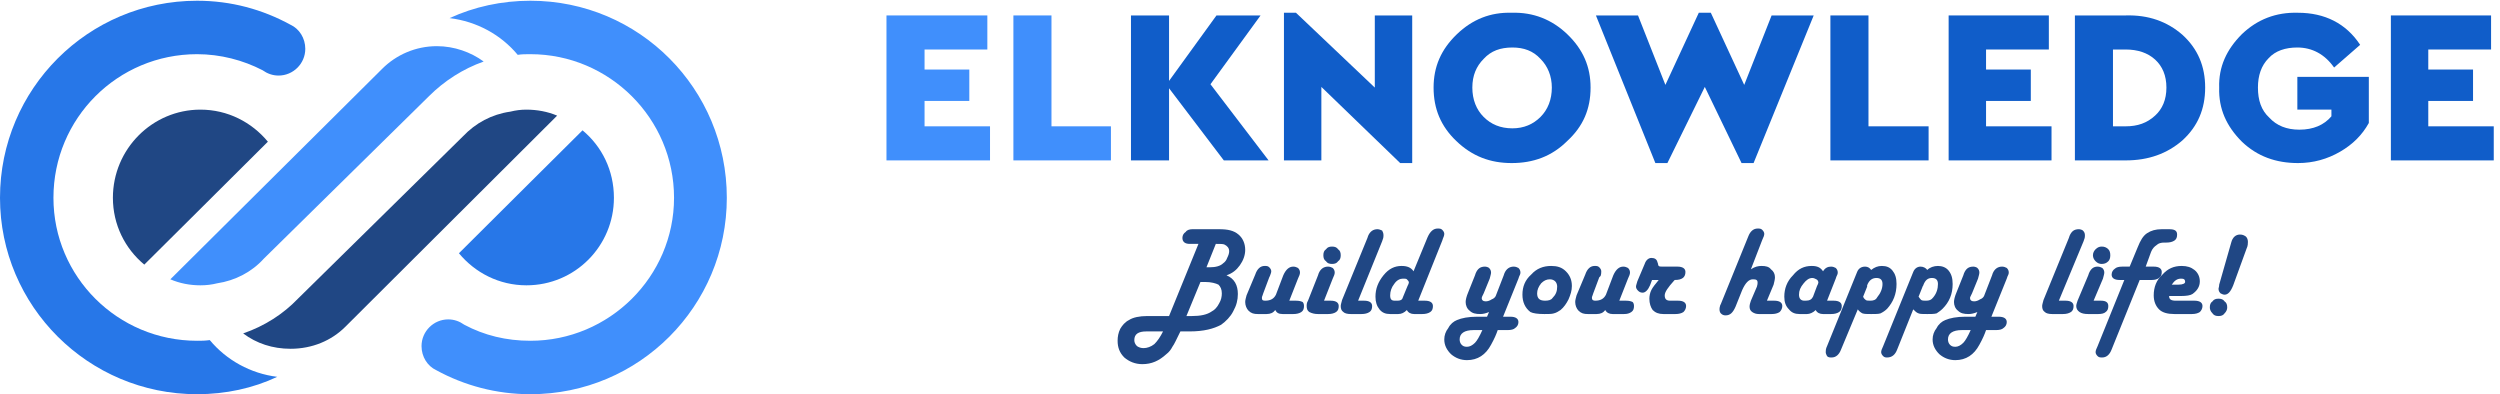 <?xml version="1.0" encoding="UTF-8" standalone="no"?> <svg xmlns="http://www.w3.org/2000/svg" xmlns:xlink="http://www.w3.org/1999/xlink" xmlns:serif="http://www.serif.com/" width="100%" height="100%" viewBox="0 0 336 53" version="1.1" xml:space="preserve" style="fill-rule:evenodd;clip-rule:evenodd;stroke-linejoin:round;stroke-miterlimit:2;"> <rect id="logo1" x="0" y="0" width="335.278" height="53" style="fill:none;"></rect> <clipPath id="_clip1"> <rect id="logo11" serif:id="logo1" x="0" y="0" width="335.278" height="53"></rect> </clipPath> <g clip-path="url(#_clip1)"> <g transform="matrix(0.931,0,0,0.931,0,0.007)"> <g> <path d="M127.972,23.148L127.972,2.221L142.534,2.221L142.534,7.139L133.469,7.139L133.469,10.032L139.93,10.032L139.93,14.565L133.469,14.565L133.469,18.229L142.92,18.229L142.92,23.148L127.972,23.148Z" style="fill:rgb(64,143,252);fill-rule:nonzero;"></path> <path id="_1" d="M146.295,23.148L146.295,2.221L151.792,2.221L151.792,18.229L160.375,18.229L160.375,23.148L146.295,23.148Z" style="fill:rgb(64,143,252);fill-rule:nonzero;"></path> <path id="_2" d="M183.134,23.148L176.673,23.148L168.765,12.733L168.765,23.148L163.268,23.148L163.268,2.221L168.765,2.221L168.765,11.672L175.612,2.221L181.977,2.221L174.744,12.154L183.134,23.148Z" style="fill:rgb(16,93,201);fill-rule:nonzero;"></path> <path id="_3" d="M198.468,2.221L203.868,2.221L203.868,23.533L202.132,23.533L190.753,12.54L190.753,23.148L185.352,23.148L185.352,1.835L187.088,1.835L198.468,12.636L198.468,2.221Z" style="fill:rgb(16,93,201);fill-rule:nonzero;"></path> <path id="_4" d="M206.954,12.636C206.954,9.647 208.015,7.139 210.329,4.921C212.548,2.799 215.151,1.739 218.237,1.835C221.323,1.739 224.024,2.799 226.242,4.921C228.556,7.139 229.617,9.647 229.617,12.636C229.617,15.722 228.556,18.229 226.242,20.351C224.024,22.569 221.323,23.533 218.237,23.533C215.151,23.533 212.548,22.569 210.233,20.351C208.015,18.229 206.954,15.722 206.954,12.636ZM224.024,12.636C224.024,10.997 223.445,9.55 222.384,8.489C221.323,7.332 219.973,6.85 218.334,6.85C216.598,6.85 215.248,7.332 214.187,8.489C213.126,9.55 212.548,10.9 212.548,12.636C212.548,14.372 213.126,15.819 214.187,16.879C215.248,17.94 216.598,18.519 218.334,18.519C219.973,18.519 221.323,17.94 222.384,16.879C223.445,15.819 224.024,14.372 224.024,12.636Z" style="fill:rgb(16,93,201);fill-rule:nonzero;"></path> <path id="_5" d="M255.751,2.221L261.827,2.221L253.148,23.533L251.412,23.533L246.108,12.54L240.707,23.533L238.971,23.533L230.388,2.221L236.464,2.221L240.418,12.25L245.24,1.835L246.976,1.835L251.797,12.25L255.751,2.221Z" style="fill:rgb(16,93,201);fill-rule:nonzero;"></path> <path id="_6" d="M264.238,23.148L264.238,2.221L269.735,2.221L269.735,18.229L278.414,18.229L278.414,23.148L264.238,23.148Z" style="fill:rgb(16,93,201);fill-rule:nonzero;"></path> <path id="_7" d="M281.307,23.148L281.307,2.221L295.773,2.221L295.773,7.139L286.708,7.139L286.708,10.032L293.169,10.032L293.169,14.565L286.708,14.565L286.708,18.229L296.159,18.229L296.159,23.148L281.307,23.148Z" style="fill:rgb(16,93,201);fill-rule:nonzero;"></path> <path id="_8" d="M299.534,23.148L299.534,2.221L306.863,2.221C310.142,2.124 312.842,3.089 315.06,5.018C317.278,7.043 318.339,9.55 318.339,12.636C318.339,15.722 317.278,18.229 315.06,20.255C312.842,22.183 310.142,23.148 306.863,23.148L299.534,23.148ZM305.031,18.229L306.863,18.229C308.599,18.229 309.949,17.747 311.106,16.686C312.167,15.722 312.746,14.372 312.746,12.636C312.746,10.9 312.167,9.55 311.106,8.586C310.046,7.621 308.599,7.139 306.863,7.139L305.031,7.139L305.031,18.229Z" style="fill:rgb(16,93,201);fill-rule:nonzero;"></path> <path id="_9" d="M320.364,12.636C320.268,9.647 321.425,7.139 323.643,4.921C325.861,2.799 328.561,1.739 331.744,1.835C335.601,1.835 338.687,3.378 340.713,6.464L336.952,9.743C335.601,7.814 333.769,6.85 331.647,6.85C329.912,6.85 328.465,7.332 327.501,8.393C326.44,9.454 325.958,10.9 325.958,12.636C325.958,14.468 326.44,15.915 327.597,16.976C328.658,18.133 330.104,18.712 331.937,18.712C333.962,18.712 335.505,18.037 336.566,16.783L336.566,15.819L331.647,15.819L331.647,11.093L341.966,11.093L341.966,17.747C341.002,19.483 339.652,20.833 337.819,21.894C335.987,22.955 333.962,23.533 331.744,23.533C328.561,23.533 325.861,22.569 323.643,20.447C321.425,18.229 320.268,15.722 320.364,12.636Z" style="fill:rgb(16,93,201);fill-rule:nonzero;"></path> <path id="_10" d="M345.149,23.148L345.149,2.221L359.614,2.221L359.614,7.139L350.549,7.139L350.549,10.032L357.01,10.032L357.01,14.565L350.549,14.565L350.549,18.229L360,18.229L360,23.148L345.149,23.148Z" style="fill:rgb(16,93,201);fill-rule:nonzero;"></path> <path d="M173.008,35.202L171.755,35.202C171.08,35.202 170.694,34.913 170.694,34.334C170.694,33.949 170.887,33.659 171.176,33.467C171.369,33.177 171.755,33.081 172.14,33.081L175.998,33.081C177.252,33.081 178.119,33.274 178.795,33.852C179.373,34.334 179.759,35.106 179.759,36.07C179.759,36.842 179.47,37.613 178.987,38.288C178.505,38.963 177.927,39.446 177.059,39.735C178.216,40.217 178.698,41.181 178.698,42.435C178.698,43.303 178.505,44.075 178.023,44.943C177.637,45.714 176.962,46.389 176.287,46.871C175.226,47.45 173.78,47.836 171.755,47.836L170.405,47.836L170.308,48.029C169.826,48.993 169.537,49.668 169.247,50.054C169.054,50.439 168.765,50.825 168.379,51.115C167.319,52.079 166.258,52.561 164.908,52.561C163.847,52.561 162.979,52.175 162.304,51.597C161.629,50.922 161.339,50.15 161.339,49.186C161.339,48.607 161.436,48.029 161.725,47.45C162.014,46.968 162.4,46.486 162.979,46.196C163.557,45.81 164.522,45.618 165.583,45.618L168.765,45.618L173.008,35.202ZM174.166,38.578L174.648,38.578C175.516,38.578 176.191,38.385 176.576,37.999C176.866,37.806 177.059,37.517 177.155,37.228C177.348,36.842 177.444,36.553 177.444,36.263C177.444,35.781 177.155,35.492 176.769,35.299C176.576,35.202 176.191,35.202 175.612,35.202L175.516,35.202L174.166,38.578ZM171.272,45.618L172.044,45.618C173.298,45.618 174.262,45.425 174.937,44.943C175.323,44.75 175.709,44.364 175.998,43.785C176.287,43.303 176.384,42.821 176.384,42.339C176.384,41.76 176.191,41.374 175.901,41.085C175.516,40.892 174.841,40.699 173.973,40.699L173.298,40.699L171.272,45.618ZM167.897,47.836L165.486,47.836C164.329,47.836 163.75,48.221 163.75,49.089C163.75,49.379 163.847,49.668 164.136,49.957C164.425,50.15 164.715,50.247 165.1,50.247C165.583,50.247 166.161,50.054 166.643,49.668C167.126,49.186 167.511,48.607 167.897,47.836Z" style="fill:rgb(32,71,132);fill-rule:nonzero;"></path> <path id="_1_0" d="M186.124,43.4L187.088,43.4C187.57,43.4 187.86,43.496 188.053,43.592C188.149,43.689 188.245,43.882 188.245,44.171C188.245,44.557 188.149,44.846 187.86,45.039C187.57,45.232 187.185,45.328 186.702,45.328L185.159,45.328C184.581,45.328 184.291,45.135 184.099,44.75C183.809,45.135 183.424,45.328 182.845,45.328L181.591,45.328C181.013,45.328 180.627,45.232 180.241,44.846C179.952,44.557 179.759,44.075 179.759,43.592C179.759,43.303 179.855,43.014 179.952,42.628L181.205,39.638C181.495,38.771 181.977,38.385 182.556,38.385C182.845,38.385 183.038,38.385 183.231,38.578C183.424,38.771 183.52,38.963 183.52,39.156C183.52,39.349 183.424,39.542 183.327,39.831L183.231,40.024L182.363,42.339L182.266,42.628C182.17,42.821 182.17,42.917 182.17,43.014C182.17,43.303 182.266,43.4 182.652,43.4C183.424,43.4 183.906,43.11 184.195,42.532L185.256,39.735C185.642,38.867 186.124,38.481 186.702,38.481C186.992,38.481 187.185,38.578 187.377,38.674C187.57,38.867 187.667,39.06 187.667,39.349C187.667,39.542 187.57,39.831 187.377,40.217L186.124,43.4Z" style="fill:rgb(32,71,132);fill-rule:nonzero;"></path> <path id="_2_1" d="M191.138,43.4L192.103,43.4C192.874,43.4 193.26,43.689 193.26,44.171C193.26,44.557 193.164,44.846 192.874,45.039C192.585,45.232 192.199,45.328 191.717,45.328L190.271,45.328C189.788,45.328 189.403,45.232 189.017,45.039C188.728,44.846 188.631,44.557 188.631,44.171C188.631,43.978 188.631,43.689 188.824,43.4L190.271,39.735L190.367,39.446C190.656,38.771 191.138,38.481 191.717,38.481C192.006,38.481 192.199,38.578 192.392,38.674C192.585,38.867 192.681,39.06 192.681,39.349C192.681,39.542 192.585,39.831 192.392,40.217L191.138,43.4ZM192.296,35.588C192.681,35.588 192.971,35.685 193.164,35.974C193.453,36.167 193.549,36.456 193.549,36.842C193.549,37.228 193.453,37.517 193.164,37.71C192.971,37.999 192.681,38.095 192.296,38.095C191.91,38.095 191.621,37.999 191.428,37.71C191.138,37.517 191.042,37.228 191.042,36.842C191.042,36.456 191.138,36.167 191.428,35.974C191.621,35.685 191.91,35.588 192.296,35.588Z" style="fill:rgb(32,71,132);fill-rule:nonzero;"></path> <path id="_3_2" d="M196.057,43.4L196.925,43.4C197.696,43.4 198.082,43.689 198.082,44.171C198.082,44.557 197.986,44.846 197.696,45.039C197.407,45.232 197.021,45.328 196.539,45.328L194.996,45.328C194.514,45.328 194.128,45.232 193.935,45.039C193.646,44.846 193.549,44.557 193.549,44.171C193.549,43.978 193.646,43.689 193.742,43.303L197.407,34.334L197.503,34.045C197.793,33.37 198.275,33.081 198.853,33.081C199.046,33.081 199.336,33.177 199.529,33.274C199.625,33.467 199.721,33.659 199.721,33.949C199.721,34.045 199.721,34.334 199.625,34.527L199.529,34.817L196.057,43.4Z" style="fill:rgb(32,71,132);fill-rule:nonzero;"></path> <path id="_4_3" d="M204.736,43.4L205.701,43.4C206.472,43.4 206.858,43.689 206.858,44.171C206.858,44.557 206.761,44.846 206.472,45.039C206.183,45.232 205.797,45.328 205.315,45.328L204.158,45.328C203.675,45.328 203.29,45.135 203.097,44.75C202.711,45.135 202.325,45.328 201.843,45.328L200.686,45.328C200.011,45.328 199.529,45.135 199.143,44.653C198.757,44.171 198.564,43.592 198.564,42.821C198.564,41.664 198.95,40.699 199.721,39.735C200.493,38.771 201.361,38.385 202.325,38.385C203.097,38.385 203.675,38.578 204.061,39.156L206.086,34.238C206.472,33.37 206.954,32.984 207.533,32.984C207.822,32.984 208.015,32.984 208.208,33.177C208.401,33.37 208.497,33.563 208.497,33.756C208.497,33.949 208.401,34.238 208.304,34.431L208.208,34.72L204.736,43.4ZM201.361,43.4L201.747,43.4C202.132,43.4 202.422,43.303 202.518,42.917L203.193,41.278C203.29,41.085 203.386,40.892 203.386,40.796C203.386,40.603 203.29,40.506 203.097,40.314C203,40.217 202.807,40.217 202.518,40.217C202.132,40.217 201.65,40.41 201.264,40.989C200.879,41.471 200.686,42.049 200.686,42.628C200.686,43.207 200.879,43.4 201.361,43.4Z" style="fill:rgb(32,71,132);fill-rule:nonzero;"></path> <path id="_5_4" d="M216.984,45.714L218.044,45.714C218.816,45.714 219.202,46.003 219.202,46.486C219.202,46.871 219.009,47.161 218.72,47.353C218.527,47.546 218.141,47.643 217.659,47.643L216.212,47.643C216.019,48.221 215.73,48.896 215.248,49.764C214.476,51.211 213.319,51.982 211.776,51.982C210.908,51.982 210.137,51.693 209.462,51.115C208.883,50.536 208.497,49.861 208.497,48.993C208.497,48.414 208.69,47.836 209.076,47.353C209.365,46.775 209.847,46.389 210.329,46.196C211.005,45.907 211.969,45.714 213.223,45.714L214.669,45.714L214.958,45.039C214.476,45.232 214.091,45.328 213.705,45.328C213.03,45.328 212.548,45.232 212.162,44.846C211.776,44.557 211.583,44.075 211.583,43.592C211.583,43.303 211.68,42.821 211.969,42.146L212.933,39.735L213.03,39.446C213.319,38.771 213.705,38.481 214.38,38.481C214.573,38.481 214.862,38.578 214.958,38.674C215.151,38.867 215.248,39.06 215.248,39.349C215.248,39.542 215.151,39.831 215.055,40.217L214.187,42.339C213.994,42.724 213.898,42.917 213.898,43.014C213.898,43.303 214.091,43.496 214.476,43.496C214.766,43.496 215.055,43.4 215.344,43.207C215.634,43.11 215.826,42.917 215.923,42.724L217.08,39.735L217.177,39.446C217.466,38.771 217.948,38.481 218.527,38.481C218.816,38.481 219.009,38.578 219.202,38.674C219.395,38.867 219.491,39.06 219.491,39.349C219.491,39.542 219.395,39.735 219.298,39.928L219.202,40.217L216.984,45.714ZM213.994,47.643L212.74,47.643C211.39,47.643 210.715,48.125 210.715,48.993C210.715,49.282 210.812,49.572 211.005,49.764C211.197,49.957 211.39,50.054 211.776,50.054C212.162,50.054 212.548,49.861 212.933,49.475C213.223,49.186 213.608,48.511 213.994,47.643Z" style="fill:rgb(32,71,132);fill-rule:nonzero;"></path> <path id="_6_5" d="M223.927,38.385C224.795,38.385 225.47,38.578 226.049,39.156C226.627,39.735 226.917,40.41 226.917,41.278C226.917,41.953 226.724,42.532 226.435,43.207C226.145,43.785 225.759,44.364 225.277,44.75C224.988,44.943 224.699,45.135 224.313,45.232C224.024,45.328 223.541,45.328 222.963,45.328C221.998,45.328 221.323,45.232 220.938,45.039C220.166,44.46 219.78,43.592 219.78,42.532C219.78,41.374 220.166,40.41 221.034,39.638C221.806,38.771 222.77,38.385 223.927,38.385ZM223.734,40.314C223.252,40.314 222.866,40.506 222.481,40.892C222.095,41.374 221.902,41.857 221.902,42.339C221.902,43.11 222.288,43.4 223.059,43.4C223.541,43.4 223.927,43.303 224.12,43.014C224.602,42.532 224.795,42.049 224.795,41.374C224.795,41.085 224.699,40.796 224.506,40.603C224.313,40.41 224.024,40.314 223.734,40.314Z" style="fill:rgb(32,71,132);fill-rule:nonzero;"></path> <path id="_7_6" d="M233.764,43.4L234.728,43.4C235.21,43.4 235.5,43.496 235.692,43.592C235.789,43.689 235.885,43.882 235.885,44.171C235.885,44.557 235.789,44.846 235.5,45.039C235.21,45.232 234.921,45.328 234.439,45.328L232.799,45.328C232.317,45.328 231.931,45.135 231.739,44.75C231.449,45.135 231.063,45.328 230.485,45.328L229.231,45.328C228.653,45.328 228.267,45.232 227.881,44.846C227.592,44.557 227.399,44.075 227.399,43.592C227.399,43.303 227.495,43.014 227.592,42.628L228.845,39.638C229.135,38.771 229.617,38.385 230.196,38.385C230.485,38.385 230.678,38.385 230.871,38.578C231.063,38.771 231.16,38.963 231.16,39.156C231.16,39.349 231.16,39.542 231.063,39.831L230.871,40.024L230.003,42.339L229.906,42.628C229.81,42.821 229.81,42.917 229.81,43.014C229.81,43.303 230.003,43.4 230.292,43.4C231.063,43.4 231.546,43.11 231.835,42.532L232.896,39.735C233.282,38.867 233.764,38.481 234.342,38.481C234.632,38.481 234.825,38.578 235.017,38.674C235.21,38.867 235.307,39.06 235.307,39.349C235.307,39.542 235.21,39.831 235.017,40.217L233.764,43.4Z" style="fill:rgb(32,71,132);fill-rule:nonzero;"></path> <path id="_8_7" d="M238.489,40.41L238.2,41.181C237.911,41.857 237.525,42.242 237.139,42.242C236.85,42.242 236.657,42.146 236.464,41.953C236.271,41.76 236.175,41.567 236.175,41.374C236.175,41.181 236.271,40.989 236.368,40.603L237.428,38.095C237.621,37.517 238.007,37.228 238.393,37.228C238.875,37.228 239.164,37.42 239.261,37.806L239.357,38.095C239.357,38.288 239.454,38.385 239.454,38.385C239.55,38.481 239.743,38.481 240.032,38.481L242.154,38.481C242.925,38.481 243.311,38.771 243.311,39.253C243.311,40.024 242.829,40.41 241.768,40.41L241.672,40.506C240.804,41.471 240.321,42.146 240.321,42.628C240.321,43.11 240.514,43.4 241.093,43.4L242.25,43.4C243.022,43.4 243.407,43.689 243.407,44.171C243.407,44.557 243.215,44.846 243.022,45.039C242.732,45.232 242.347,45.328 241.864,45.328L240.129,45.328C239.454,45.328 238.971,45.135 238.586,44.75C238.296,44.364 238.103,43.785 238.103,43.11C238.103,42.724 238.2,42.242 238.393,41.857C238.586,41.471 238.971,40.989 239.454,40.41L238.489,40.41Z" style="fill:rgb(32,71,132);fill-rule:nonzero;"></path> <path id="_9_8" d="M252.762,38.867C253.34,38.481 253.823,38.385 254.305,38.385C254.883,38.385 255.366,38.481 255.655,38.867C256.041,39.156 256.234,39.542 256.234,40.024C256.234,40.314 256.137,40.699 256.041,41.085L255.076,43.4L256.137,43.4C256.909,43.4 257.294,43.689 257.294,44.171C257.294,44.557 257.102,44.846 256.909,45.039C256.619,45.232 256.234,45.328 255.751,45.328L253.919,45.328C253.533,45.328 253.244,45.232 252.955,45.039C252.665,44.846 252.569,44.557 252.569,44.267C252.569,43.978 252.665,43.689 252.762,43.4L253.63,41.374C253.726,41.085 253.726,40.892 253.726,40.796C253.726,40.41 253.533,40.314 253.051,40.314C252.473,40.314 251.99,40.796 251.508,41.857L250.544,44.267C250.158,45.135 249.772,45.521 249.097,45.521C248.808,45.521 248.615,45.425 248.422,45.232C248.326,45.135 248.229,44.943 248.229,44.653C248.229,44.557 248.229,44.364 248.326,44.075L248.422,43.882L252.376,34.142C252.665,33.37 253.148,32.984 253.726,32.984C254.016,32.984 254.208,32.984 254.401,33.177C254.594,33.37 254.691,33.563 254.691,33.756C254.691,33.949 254.594,34.238 254.401,34.624L252.762,38.867Z" style="fill:rgb(32,71,132);fill-rule:nonzero;"></path> <path id="_10_9" d="M263.756,43.4L264.72,43.4C265.492,43.4 265.877,43.689 265.877,44.171C265.877,44.557 265.781,44.846 265.492,45.039C265.202,45.232 264.817,45.328 264.334,45.328L263.177,45.328C262.695,45.328 262.309,45.135 262.116,44.75C261.731,45.135 261.248,45.328 260.863,45.328L259.802,45.328C259.127,45.328 258.645,45.135 258.259,44.653C257.777,44.171 257.584,43.592 257.584,42.821C257.584,41.664 257.969,40.603 258.837,39.735C259.609,38.771 260.477,38.385 261.538,38.385C262.309,38.385 262.791,38.578 263.177,39.156C263.466,38.674 263.852,38.481 264.334,38.481C264.624,38.481 264.817,38.578 265.009,38.674C265.202,38.867 265.299,39.06 265.299,39.349C265.299,39.542 265.202,39.735 265.106,39.928L265.009,40.217L263.756,43.4ZM260.477,43.4L260.67,43.4C261.248,43.4 261.538,43.207 261.731,42.821L262.309,41.278C262.406,41.085 262.502,40.892 262.502,40.796C262.502,40.603 262.406,40.41 262.213,40.314C262.02,40.217 261.827,40.121 261.634,40.121C261.152,40.121 260.766,40.41 260.38,40.892C259.898,41.471 259.705,41.953 259.705,42.532C259.705,43.11 259.995,43.4 260.477,43.4Z" style="fill:rgb(32,71,132);fill-rule:nonzero;"></path> <path id="_11" d="M268.192,44.653L265.781,50.439C265.492,51.211 265.009,51.597 264.431,51.597C264.141,51.597 263.949,51.597 263.756,51.404C263.659,51.211 263.563,51.018 263.563,50.825C263.563,50.632 263.563,50.343 263.756,49.957L268.095,39.253C268.288,38.771 268.674,38.481 269.253,38.481C269.638,38.481 269.928,38.674 270.121,38.963C270.603,38.578 271.085,38.385 271.664,38.385C272.339,38.385 272.821,38.578 273.207,39.06C273.592,39.542 273.785,40.121 273.785,40.989C273.785,42.435 273.303,43.592 272.435,44.557C272.146,44.846 271.856,45.039 271.471,45.232C271.181,45.328 270.699,45.328 270.121,45.328C269.542,45.328 269.156,45.328 268.867,45.232C268.674,45.135 268.385,44.943 268.192,44.653ZM268.963,42.821C269.06,43.11 269.253,43.207 269.349,43.303C269.445,43.4 269.735,43.4 270.024,43.4C270.41,43.4 270.796,43.303 270.988,42.917C271.471,42.339 271.76,41.664 271.76,40.989C271.76,40.41 271.471,40.121 270.892,40.121C270.313,40.121 269.831,40.41 269.542,41.181L269.542,41.374L268.963,42.821Z" style="fill:rgb(32,71,132);fill-rule:nonzero;"></path> <path id="_12" d="M276.196,44.653L273.882,50.439C273.592,51.211 273.11,51.597 272.435,51.597C272.242,51.597 272.049,51.597 271.856,51.404C271.664,51.211 271.567,51.018 271.567,50.825C271.567,50.632 271.664,50.343 271.856,49.957L276.196,39.253C276.389,38.771 276.775,38.481 277.257,38.481C277.643,38.481 278.028,38.674 278.221,38.963C278.607,38.578 279.186,38.385 279.764,38.385C280.343,38.385 280.922,38.578 281.307,39.06C281.693,39.542 281.886,40.121 281.886,40.989C281.886,42.435 281.404,43.592 280.439,44.557C280.15,44.846 279.861,45.039 279.571,45.232C279.186,45.328 278.8,45.328 278.221,45.328C277.643,45.328 277.16,45.328 276.968,45.232C276.678,45.135 276.485,44.943 276.196,44.653ZM276.968,42.821C277.16,43.11 277.257,43.207 277.353,43.303C277.546,43.4 277.739,43.4 278.028,43.4C278.511,43.4 278.8,43.303 279.089,42.917C279.571,42.339 279.764,41.664 279.764,40.989C279.764,40.41 279.475,40.121 278.896,40.121C278.318,40.121 277.932,40.41 277.643,41.181C277.643,41.278 277.546,41.278 277.546,41.374L276.968,42.821Z" style="fill:rgb(32,71,132);fill-rule:nonzero;"></path> <path id="_13" d="M287.479,45.714L288.54,45.714C289.312,45.714 289.697,46.003 289.697,46.486C289.697,46.871 289.504,47.161 289.215,47.353C289.022,47.546 288.636,47.643 288.154,47.643L286.708,47.643C286.515,48.221 286.226,48.896 285.743,49.764C284.972,51.211 283.815,51.982 282.272,51.982C281.404,51.982 280.632,51.693 279.957,51.115C279.379,50.536 278.993,49.861 278.993,48.993C278.993,48.414 279.186,47.836 279.571,47.353C279.861,46.775 280.343,46.389 280.825,46.196C281.5,45.907 282.465,45.714 283.718,45.714L285.165,45.714L285.454,45.039C284.972,45.232 284.586,45.328 284.2,45.328C283.525,45.328 283.043,45.232 282.657,44.846C282.272,44.557 282.079,44.075 282.079,43.592C282.079,43.303 282.175,42.821 282.465,42.146L283.429,39.735L283.525,39.446C283.815,38.771 284.2,38.481 284.875,38.481C285.068,38.481 285.358,38.578 285.454,38.674C285.647,38.867 285.743,39.06 285.743,39.349C285.743,39.542 285.647,39.831 285.55,40.217L284.683,42.339C284.49,42.724 284.393,42.917 284.393,43.014C284.393,43.303 284.586,43.496 284.972,43.496C285.261,43.496 285.55,43.4 285.84,43.207C286.129,43.11 286.322,42.917 286.418,42.724L287.576,39.735L287.672,39.446C287.961,38.771 288.444,38.481 289.022,38.481C289.312,38.481 289.504,38.578 289.697,38.674C289.89,38.867 289.987,39.06 289.987,39.349C289.987,39.542 289.89,39.735 289.794,39.928L289.697,40.217L287.479,45.714ZM284.49,47.643L283.236,47.643C281.886,47.643 281.211,48.125 281.211,48.993C281.211,49.282 281.307,49.572 281.5,49.764C281.693,49.957 281.886,50.054 282.272,50.054C282.657,50.054 283.043,49.861 283.429,49.475C283.718,49.186 284.104,48.511 284.49,47.643Z" style="fill:rgb(32,71,132);fill-rule:nonzero;"></path> <path id="_14" d="M297.219,43.4L298.184,43.4C298.955,43.4 299.341,43.689 299.341,44.171C299.341,44.557 299.245,44.846 298.955,45.039C298.666,45.232 298.28,45.328 297.798,45.328L296.255,45.328C295.773,45.328 295.387,45.232 295.194,45.039C294.905,44.846 294.808,44.557 294.808,44.171C294.808,43.978 294.905,43.689 295.001,43.303L298.666,34.334L298.762,34.045C299.052,33.37 299.437,33.081 300.113,33.081C300.305,33.081 300.595,33.177 300.691,33.274C300.884,33.467 300.98,33.659 300.98,33.949C300.98,34.045 300.98,34.334 300.884,34.527L300.788,34.817L297.219,43.4Z" style="fill:rgb(32,71,132);fill-rule:nonzero;"></path> <path id="_15" d="M302.234,43.4L303.295,43.4C304.066,43.4 304.356,43.689 304.356,44.171C304.356,44.557 304.259,44.846 303.97,45.039C303.777,45.232 303.391,45.328 302.909,45.328L301.463,45.328C300.884,45.328 300.498,45.232 300.209,45.039C299.92,44.846 299.727,44.557 299.727,44.171C299.727,43.978 299.823,43.689 299.92,43.4L301.463,39.735L301.559,39.446C301.848,38.771 302.234,38.481 302.813,38.481C303.102,38.481 303.295,38.578 303.488,38.674C303.681,38.867 303.777,39.06 303.777,39.349C303.777,39.542 303.681,39.831 303.584,40.217L302.234,43.4ZM303.391,35.588C303.777,35.588 304.066,35.685 304.356,35.974C304.549,36.167 304.645,36.456 304.645,36.842C304.645,37.228 304.549,37.517 304.356,37.71C304.066,37.999 303.777,38.095 303.391,38.095C303.102,38.095 302.813,37.999 302.523,37.71C302.331,37.517 302.138,37.228 302.138,36.842C302.138,36.456 302.331,36.167 302.523,35.974C302.813,35.685 303.102,35.588 303.391,35.588Z" style="fill:rgb(32,71,132);fill-rule:nonzero;"></path> <path id="_16" d="M309.756,38.481L310.913,38.481C311.685,38.481 312.071,38.771 312.071,39.253C312.071,39.638 311.974,39.928 311.685,40.121C311.396,40.314 311.106,40.41 310.624,40.41L308.888,40.41L304.838,50.439C304.549,51.211 304.066,51.597 303.488,51.597C303.198,51.597 303.006,51.597 302.813,51.404C302.62,51.211 302.523,51.018 302.523,50.825C302.523,50.632 302.62,50.343 302.813,49.957L306.67,40.41L305.995,40.41C305.224,40.41 304.838,40.121 304.838,39.638C304.838,39.253 305.031,38.963 305.32,38.771C305.513,38.578 305.899,38.481 306.381,38.481L307.442,38.481L308.599,35.685C308.985,34.72 309.37,34.045 309.949,33.659C310.528,33.274 311.203,33.081 312.071,33.081L313.132,33.081C313.903,33.081 314.289,33.274 314.289,33.852C314.289,34.238 314.192,34.527 313.903,34.72C313.614,34.913 313.228,35.01 312.746,35.01L312.456,35.01C311.974,35.01 311.589,35.106 311.299,35.395C311.01,35.588 310.721,35.877 310.528,36.36L309.756,38.481Z" style="fill:rgb(32,71,132);fill-rule:nonzero;"></path> <path id="_17" d="M313.132,42.724C313.132,43.207 313.421,43.4 314.096,43.4L316.796,43.4C317.568,43.4 317.953,43.689 317.953,44.171C317.953,44.557 317.761,44.846 317.568,45.039C317.278,45.232 316.893,45.328 316.41,45.328L313.903,45.328C312.939,45.328 312.167,45.135 311.685,44.653C311.203,44.171 310.913,43.496 310.913,42.628C310.913,41.471 311.299,40.41 312.167,39.638C312.939,38.771 313.807,38.385 314.964,38.385C315.735,38.385 316.314,38.578 316.796,38.963C317.278,39.349 317.568,39.928 317.568,40.603C317.568,41.374 317.182,41.953 316.507,42.435C316.218,42.628 315.639,42.724 314.867,42.724L313.132,42.724ZM313.517,41.085L314.482,41.085C315.157,41.085 315.446,40.892 315.446,40.699C315.446,40.314 315.253,40.217 314.867,40.217C314.289,40.217 313.903,40.506 313.517,41.085Z" style="fill:rgb(32,71,132);fill-rule:nonzero;"></path> <path id="_18" d="M320.268,43.11C320.654,43.11 320.943,43.207 321.136,43.496C321.425,43.689 321.522,43.978 321.522,44.364C321.522,44.653 321.425,44.943 321.136,45.232C320.943,45.521 320.654,45.618 320.268,45.618C319.882,45.618 319.593,45.521 319.4,45.232C319.111,44.943 319.014,44.653 319.014,44.364C319.014,43.978 319.111,43.689 319.4,43.496C319.593,43.207 319.882,43.11 320.268,43.11ZM324.318,35.877L322.389,41.181C322.004,42.146 321.618,42.532 321.136,42.532C320.943,42.532 320.75,42.435 320.557,42.339C320.364,42.146 320.268,41.953 320.268,41.664C320.268,41.567 320.364,41.374 320.364,41.085L322.1,35.01C322.293,34.238 322.775,33.852 323.354,33.852C323.74,33.852 323.932,33.949 324.222,34.142C324.415,34.334 324.511,34.624 324.511,34.913C324.511,35.106 324.511,35.492 324.318,35.877Z" style="fill:rgb(32,71,132);fill-rule:nonzero;"></path> </g> <g> <path d="M20.83,38.192C18.034,35.877 16.298,32.406 16.298,28.548C16.298,21.508 21.988,15.819 28.931,15.819C32.885,15.819 36.357,17.651 38.671,20.447C31.921,27.198 24.399,34.624 20.83,38.192Z" style="fill:rgb(32,71,132);"></path> <path d="M69.821,8.875C66.831,9.936 64.131,11.672 61.913,13.89L38.093,37.324C36.357,39.253 33.946,40.506 31.342,40.892C30.571,41.085 29.799,41.181 28.931,41.181C27.388,41.181 25.942,40.892 24.591,40.314L55.162,9.936C57.187,7.911 59.984,6.657 63.07,6.657C65.577,6.657 67.988,7.525 69.821,8.875Z" style="fill:rgb(64,143,252);"></path> <path d="M64.902,2.607C68.47,0.967 72.424,0.099 76.571,0.099C92.29,0.099 104.924,12.829 104.924,28.548C104.924,44.171 92.29,56.901 76.571,56.901C71.653,56.901 67.024,55.647 62.973,53.429C61.72,52.85 60.852,51.5 60.852,49.957C60.852,47.836 62.588,46.1 64.709,46.1C65.577,46.1 66.349,46.389 67.024,46.871C69.917,48.414 73.099,49.186 76.571,49.186C87.951,49.186 97.305,39.928 97.305,28.548C97.305,17.072 87.951,7.814 76.571,7.814C75.896,7.814 75.317,7.814 74.739,7.911C72.328,5.018 68.856,3.089 64.902,2.607Z" style="fill:rgb(64,143,252);"></path> <path d="M84.093,18.808C86.89,21.123 88.626,24.594 88.626,28.548C88.626,35.492 83.032,41.181 75.992,41.181C72.039,41.181 68.567,39.349 66.252,36.553C73.003,29.802 80.525,22.376 84.093,18.808Z" style="fill:rgb(39,119,232);"></path> <path d="M35.103,48.125C38.189,47.064 40.889,45.328 43.011,43.11L66.831,19.676C68.663,17.747 70.978,16.494 73.678,16.108C74.45,15.915 75.221,15.819 75.992,15.819C77.535,15.819 79.078,16.108 80.429,16.686L49.858,47.161C47.833,49.186 45.036,50.343 41.95,50.343C39.346,50.343 37.032,49.572 35.103,48.125Z" style="fill:rgb(32,71,132);"></path> <path d="M40.021,54.393C36.55,56.033 32.596,56.901 28.449,56.901C12.73,56.901 0,44.171 0,28.548C0,12.829 12.73,0.099 28.449,0.099C33.367,0.099 37.9,1.353 41.95,3.571C43.204,4.15 44.072,5.5 44.072,7.043C44.072,9.164 42.336,10.9 40.214,10.9C39.346,10.9 38.575,10.611 37.9,10.129C35.103,8.682 31.824,7.814 28.449,7.814C16.973,7.814 7.715,17.072 7.715,28.548C7.715,39.928 16.973,49.186 28.449,49.186C29.028,49.186 29.606,49.186 30.281,49.089C32.692,51.982 36.164,53.911 40.021,54.393Z" style="fill:rgb(39,119,232);"></path> </g> </g> </g> </svg> 